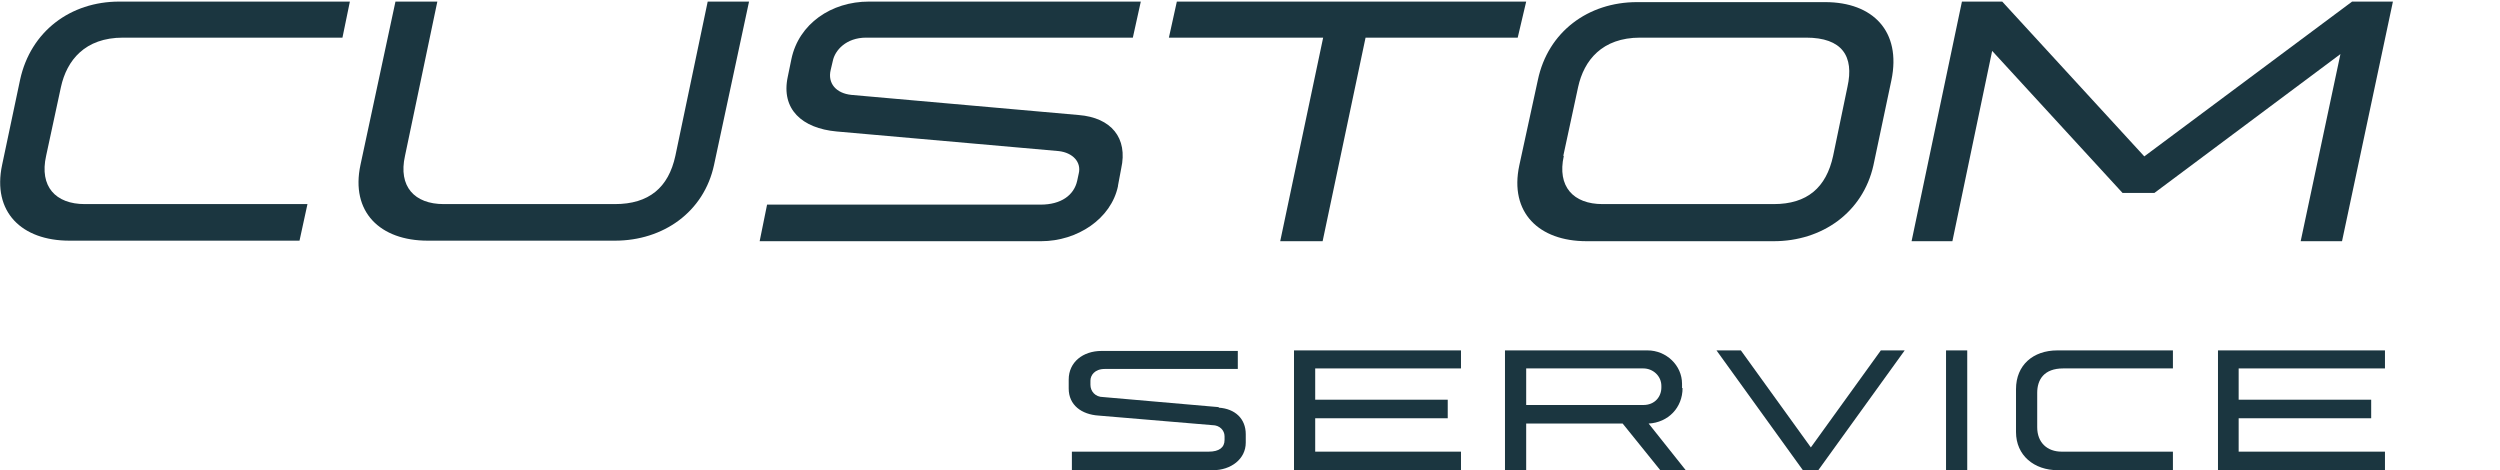 <?xml version="1.0" encoding="UTF-8"?>
<svg id="Livello_1" xmlns="http://www.w3.org/2000/svg" xmlns:xlink="http://www.w3.org/1999/xlink" version="1.1" viewBox="0 0 471.6 88.7">
  <!-- Generator: Adobe Illustrator 29.3.0, SVG Export Plug-In . SVG Version: 2.1.0 Build 146)  -->
  <defs>
    <style>
      .st0 {
        fill: none;
      }

      .st1 {
        fill: #1b3640;
      }

      .st2 {
        clip-path: url(#clippath);
      }
    </style>
    <clipPath id="clippath">
      <rect class="st0" y="0" width="471.6" height="88.7"/>
    </clipPath>
  </defs>
  <g id="Livello_11" data-name="Livello_1">
    <g class="st2">
      <g>
        <path class="st1" d="M3.8,15L.4,31.1c-1.9,8.9,3.7,14.3,12.7,14.3h43.4l1.5-6.9H16c-5.5,0-8.6-3.3-7.3-9.1l2.8-13c1.1-5,4.5-9.3,11.7-9.3h41.4l1.4-6.8H22.5c-9.2,0-16.7,5.6-18.7,14.7"/>
        <path class="st1" d="M127.4,29.4c-1.3,6-5,9.1-11.4,9.1h-32.3c-5.5,0-8.6-3.3-7.3-9.1L82.5.3h-7.9l-6.6,30.8c-1.9,8.9,3.7,14.3,12.7,14.3h35.3c9.1,0,16.8-5.4,18.7-14.3L141.3.3h-7.8l-6.1,29.1Z"/>
        <path class="st1" d="M210.9,35l.6-3.2c1.3-5.8-1.9-9.6-8-10.1l-42.9-3.8c-2.9-.3-4.5-2.2-3.9-4.7l.4-1.7c.4-2,2.5-4.4,6.3-4.4h50.3l1.5-6.8h-51.3c-7.1,0-13.2,4.2-14.6,10.8l-.7,3.4c-1.3,6.1,2.7,9.7,9.2,10.3l41.9,3.7c2.7.3,4.3,2.1,3.8,4.2l-.3,1.4c-.6,2.7-3,4.5-6.9,4.5h-51.6l-1.4,6.9h53.1c6.8,0,13.2-4.2,14.5-10.4"/>
        <polygon class="st1" points="249.5 45.5 257.6 7.1 286.3 7.1 287.9 .3 222 .3 220.5 7.1 249.6 7.1 241.5 45.5 249.5 45.5"/>
        <path class="st1" d="M299.3,45.5h35.3c9.1,0,16.8-5.4,18.8-14.3l3.4-16.1c1.9-9.2-3.5-14.7-12.5-14.7h-35.5c-9.2,0-16.8,5.6-18.7,14.7l-3.5,16.1c-1.9,8.9,3.7,14.3,12.7,14.3M294.9,29.4l2.8-13c1.1-5,4.5-9.3,11.7-9.3h31.3c6.8,0,9.1,3.5,7.8,9.3l-2.7,13c-1.3,6-4.9,9.1-11.2,9.1h-32.3c-5.5,0-8.6-3.3-7.3-9.1"/>
        <polygon class="st1" points="404.5 29.5 377.7 .3 370.1 .3 360.6 45.5 368.3 45.5 375.8 9.6 400.4 36.4 406.4 36.4 441.5 10.2 434 45.5 441.8 45.5 451.4 .3 443.7 .3 404.5 29.5"/>
        <path class="st1" d="M229.9,76.8l-21.8-1.9c-1.5,0-2.4-1.1-2.4-2.3v-.8c0-1,.8-2.2,2.7-2.2h25.1v-3.4h-25.7c-3.5,0-6.2,2.1-6.2,5.4v1.7c0,3.1,2.4,4.9,5.7,5.1l21.4,1.8c1.4,0,2.3,1,2.3,2.1v.7c0,1.4-1,2.2-3,2.2h-25.8v3.5h26.6c3.4,0,6.2-2.1,6.2-5.2v-1.6c0-2.9-2-4.8-5.1-5"/>
        <polygon class="st1" points="244.1 88.7 275.6 88.7 275.6 85.2 248.1 85.2 248.1 78.9 273.1 78.9 273.1 75.4 248.1 75.4 248.1 69.5 275.6 69.5 275.6 66.1 244.1 66.1 244.1 88.7"/>
        <path class="st1" d="M317.3,73.2v-.8c0-3.5-3-6.3-6.5-6.3h-26.9v22.6h4v-8.8h18.2l7.1,8.8h4.8l-7-8.8c3.7-.2,6.4-3,6.4-6.7M287.9,76.4v-6.9h22.1c1.8,0,3.4,1.4,3.4,3.3v.3c0,1.7-1.2,3.3-3.4,3.3,0,0-22.1,0-22.1,0Z"/>
        <polygon class="st1" points="341.6 84.4 328.4 66.1 323.8 66.1 340.1 88.7 343 88.7 359.3 66.1 354.8 66.1 341.6 84.4"/>
        <rect class="st1" x="367.1" y="66.1" width="4" height="22.6"/>
        <path class="st1" d="M380.3,73.4v8.1c0,4.4,3.4,7.2,7.9,7.2h21.7v-3.5h-21c-2.7,0-4.6-1.7-4.6-4.6v-6.5c0-2.5,1.3-4.6,4.9-4.6h20.7v-3.4h-21.8c-4.6,0-7.8,2.8-7.8,7.3"/>
        <polygon class="st1" points="418.4 88.7 449.9 88.7 449.9 85.2 422.3 85.2 422.3 78.9 447.3 78.9 447.3 75.4 422.3 75.4 422.3 69.5 449.9 69.5 449.9 66.1 418.4 66.1 418.4 88.7"/>
      </g>
    </g>
  </g>
</svg>